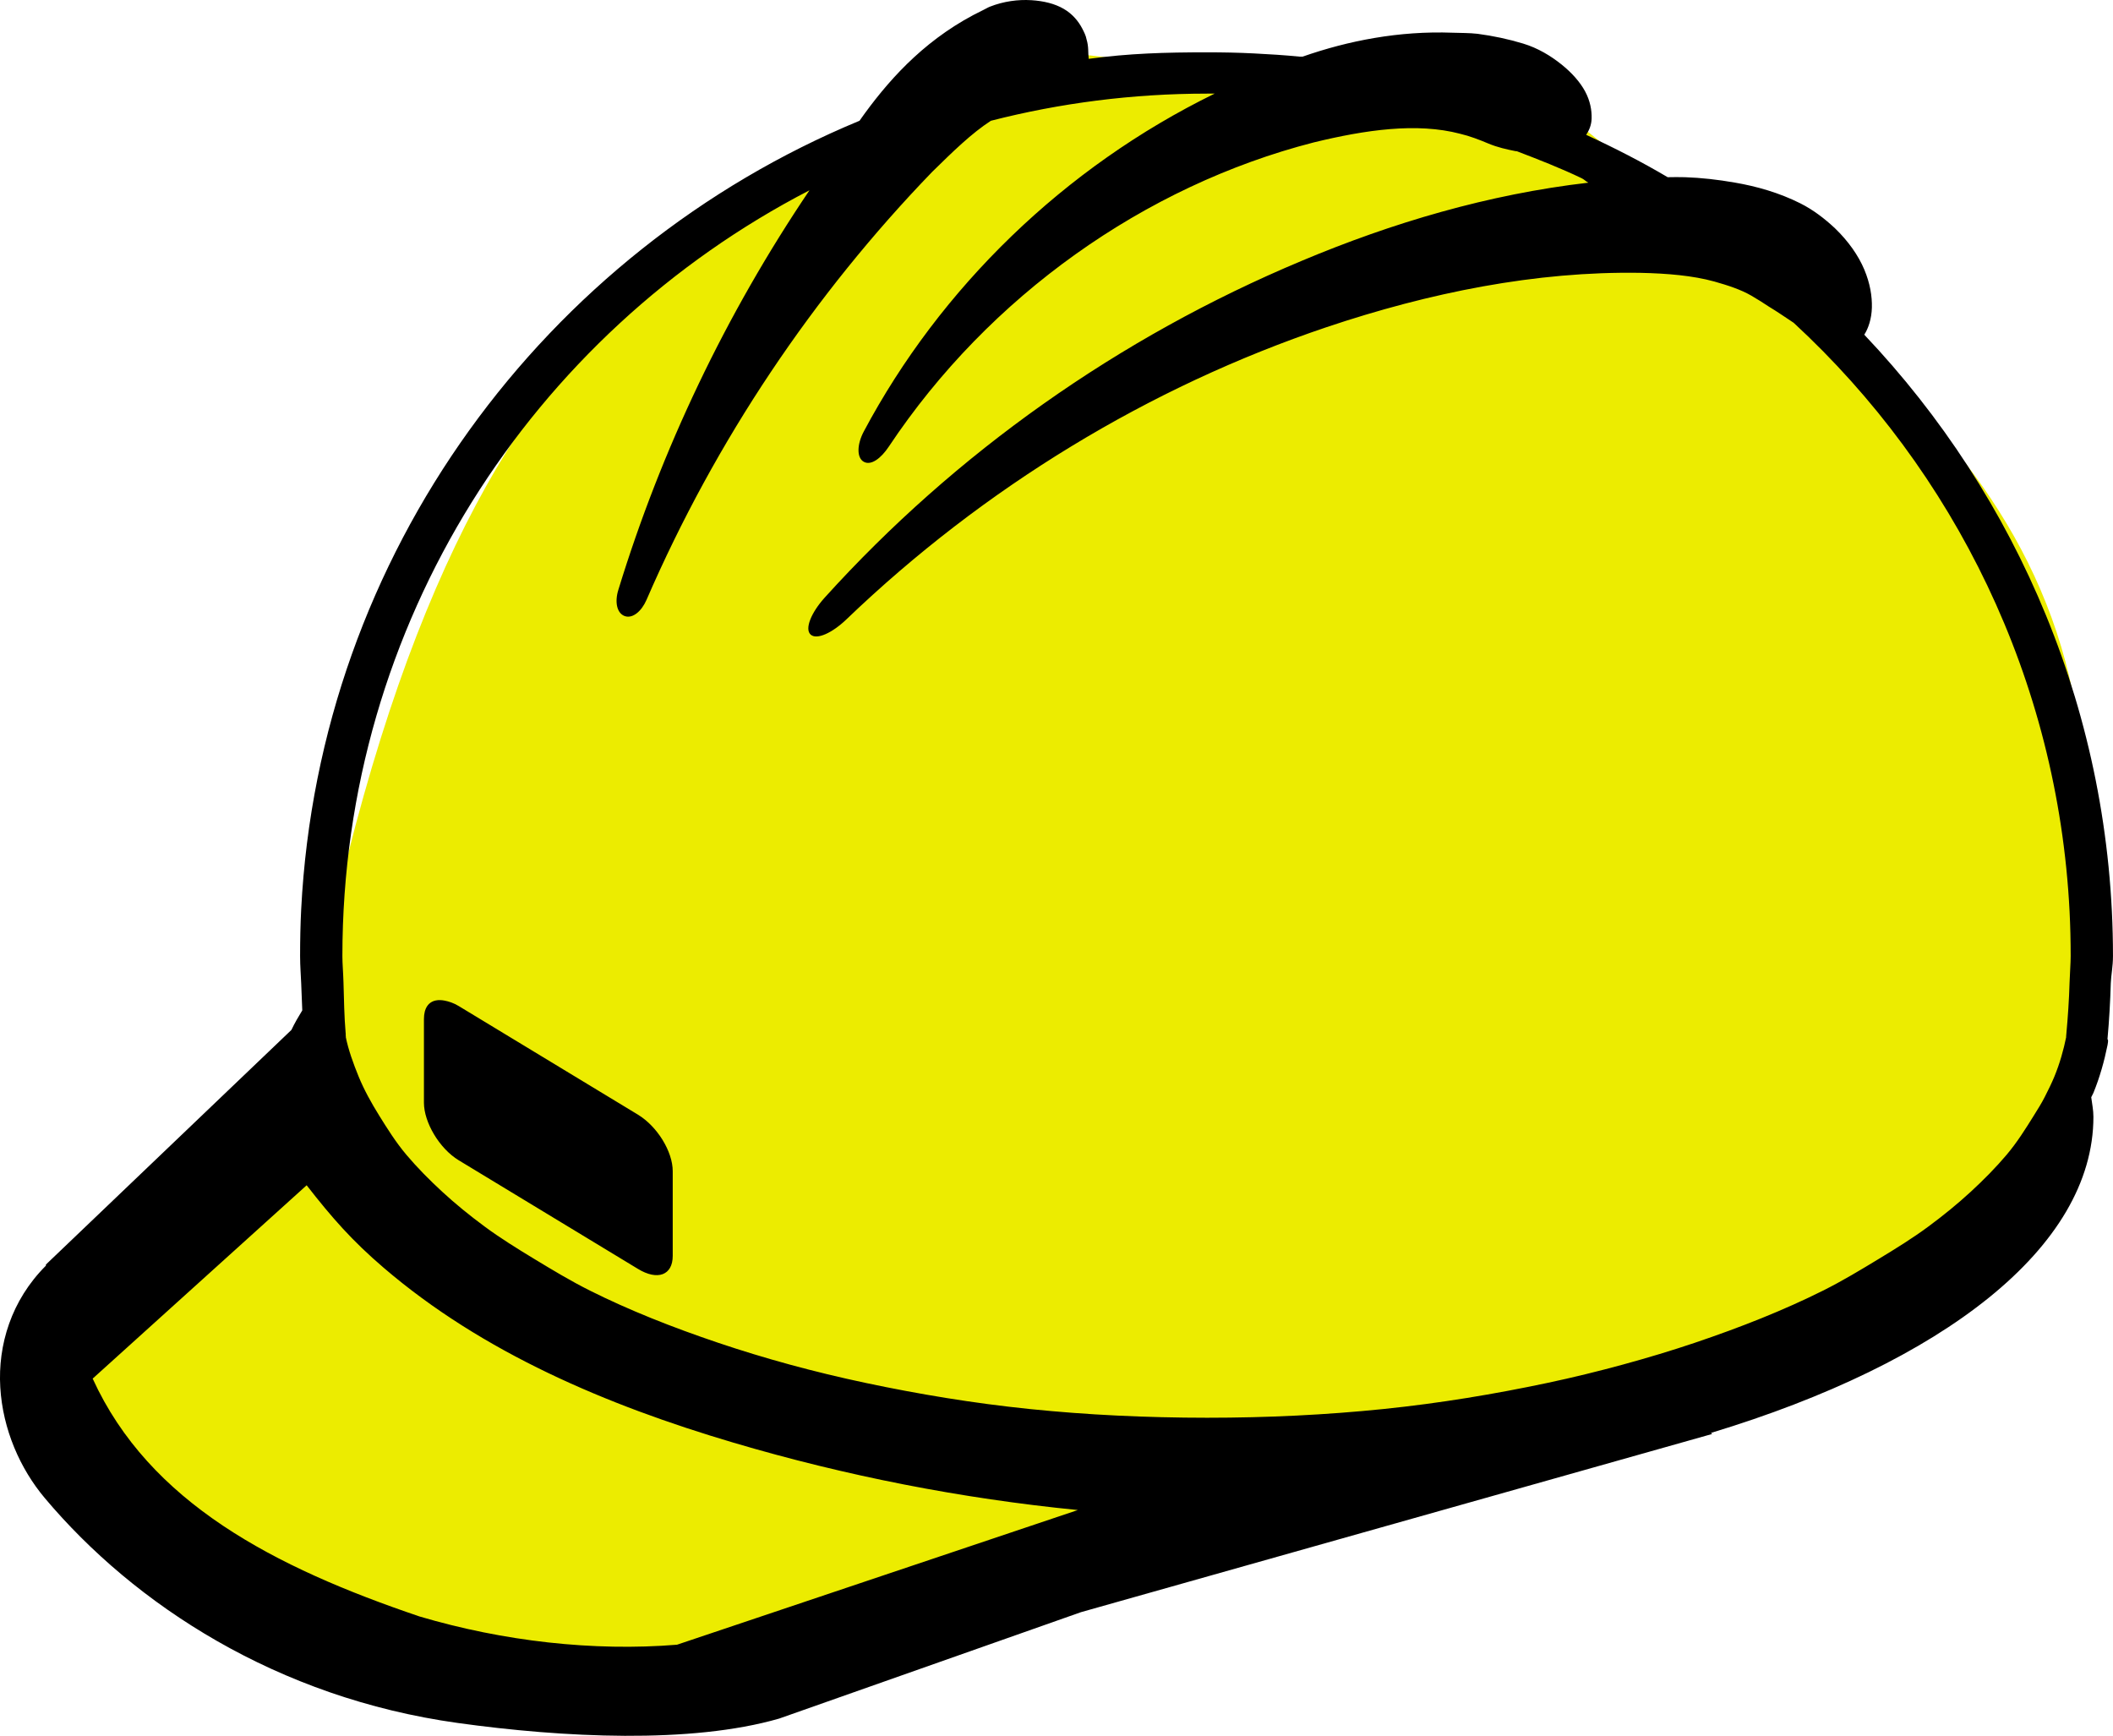 <?xml version="1.0" encoding="UTF-8" standalone="no"?>
<!-- Created with Inkscape (http://www.inkscape.org/) -->

<svg
   id="svg8106"
   sodipodi:docname="yellow hard hat.svg"
   viewBox="0 0 91.182 74.907"
   version="1.1"
   inkscape:version="1.3.2 (091e20e, 2023-11-25, custom)"
   width="91.182"
   height="74.907"
   xmlns:inkscape="http://www.inkscape.org/namespaces/inkscape"
   xmlns:sodipodi="http://sodipodi.sourceforge.net/DTD/sodipodi-0.dtd"
   xmlns="http://www.w3.org/2000/svg"
   xmlns:svg="http://www.w3.org/2000/svg"
   xmlns:rdf="http://www.w3.org/1999/02/22-rdf-syntax-ns#"
   xmlns:cc="http://creativecommons.org/ns#"
   xmlns:dc="http://purl.org/dc/elements/1.1/">
  <title
     id="title72">Construction helmet</title>
  <defs
     id="defs8108" />
  <sodipodi:namedview
     id="base"
     bordercolor="#666666"
     inkscape:pageshadow="2"
     inkscape:window-y="-8"
     fit-margin-left="0"
     pagecolor="#ffffff"
     fit-margin-top="0"
     inkscape:window-maximized="1"
     inkscape:zoom="2.8284271"
     inkscape:window-x="-8"
     inkscape:window-height="1017"
     showgrid="false"
     borderopacity="1.0"
     inkscape:current-layer="layer1"
     inkscape:cx="91.216776"
     inkscape:cy="30.228815"
     fit-margin-right="0"
     fit-margin-bottom="0"
     inkscape:window-width="1920"
     inkscape:pageopacity="0.0"
     inkscape:document-units="px"
     inkscape:showpageshadow="0"
     inkscape:pagecheckerboard="1"
     inkscape:deskcolor="#d1d1d1" />
  <g
     id="layer1"
     inkscape:label="Layer 1"
     inkscape:groupmode="layer"
     transform="translate(-67.076,-301.412)">
    <path
       id="rect1"
       style="fill:#ecec00;stroke-width:0.756"
       d="m 80.157,347.374 c 6.258,-35.032 18.425,-36.199 31.466,-43.841 l 22.627,2.475 c 10.754,8.902 24.412,15.73 22.627,33.588 1.624,21.576 -17.128,22.775 -32.611,27.243 l -26.672,7.354 c -10.253,1.642 -19.788,-3.893 -29.105,-11.616 z"
       sodipodi:nodetypes="cccccccc" />
    <path
       style="color:#000000;fill:#000000;fill-opacity:1"
       d="m 84.273,61.25 c -0.553,-0.035 -1.185,0.045 -1.781,0.281 -0.104,0.041 -0.179,0.095 -0.281,0.141 -2.346,1.129 -3.914,2.821 -5.109,4.453 -0.081,0.105 -0.154,0.223 -0.234,0.328 -13.572,5.624 -23.311,18.662 -24.094,34.031 -0.034,0.664 -0.047,1.343 -0.047,2.016 0,0.461 0.036,0.834 0.047,1.172 0.012,0.387 0.028,0.781 0.047,1.172 -0.168,0.275 -0.327,0.545 -0.469,0.844 l -10.594,10.125 v 0.047 c -1.504,1.504 -2.076,3.434 -1.969,5.25 0.107,1.816 0.856,3.513 1.922,4.781 3.877,4.611 10.035,8.619 17.812,9.703 4.542,0.633 10.072,0.91 13.875,-0.188 l 13.031,-4.594 27.232,-7.688 -0.047,-0.047 c 9.975,-3.021 16.5,-7.996 16.5,-13.641 0,-0.29 -0.058,-0.561 -0.094,-0.844 0.028,-0.064 0.068,-0.123 0.094,-0.188 0.274,-0.67 0.467,-1.361 0.609,-2.062 0.043,-0.212 0.017,-0.268 0,-0.234 v -0.047 c 0.073,-0.8 0.117,-1.6 0.141,-2.391 0.011,-0.338 0.094,-0.711 0.094,-1.172 0,-10.374 -4.103,-19.825 -10.732,-26.812 0.176,-0.276 0.316,-0.687 0.328,-1.172 0.012,-0.485 -0.075,-1.037 -0.328,-1.641 -0.253,-0.603 -0.687,-1.224 -1.266,-1.781 -0.444,-0.415 -0.937,-0.796 -1.5,-1.078 -0.905,-0.454 -1.883,-0.732 -2.812,-0.891 -0.737,-0.13 -1.457,-0.21 -2.156,-0.234 -0.26,-0.009 -0.495,-0.003 -0.75,0 -1.134,-0.67 -2.311,-1.273 -3.516,-1.828 0.132,-0.206 0.226,-0.426 0.234,-0.703 0.011,-0.353 -0.061,-0.763 -0.281,-1.172 -0.22,-0.409 -0.579,-0.811 -1.031,-1.172 -0.452,-0.361 -1.005,-0.698 -1.641,-0.891 -0.644,-0.195 -1.302,-0.334 -1.969,-0.422 -0.37,-0.042 -0.714,-0.033 -1.078,-0.047 -2.307,-0.086 -4.498,0.343 -6.469,1.031 -0.046,-0.005 -0.095,0.005 -0.141,0 C 95.195,63.621 94.549,63.58 93.883,63.547 93.217,63.513 92.542,63.5 91.867,63.5 c -1.809,0 -3.365,0.044 -5.109,0.281 -0.035,-0.278 0.007,-0.51 -0.094,-0.844 -0.026,-0.153 -0.109,-0.317 -0.188,-0.469 -0.158,-0.304 -0.414,-0.622 -0.797,-0.844 -0.382,-0.222 -0.853,-0.34 -1.406,-0.375 z m 7.594,4.031 c 0.11,0 0.218,-9.4e-4 0.328,0 -6.498,3.175 -11.841,8.38 -15.141,14.578 -0.299,0.561 -0.314,1.14 0,1.312 0.314,0.172 0.74,-0.148 1.078,-0.656 4.328,-6.507 11.048,-11.253 18.328,-13.125 2.245,-0.547 4.458,-0.867 6.328,-0.375 0.419,0.099 0.823,0.256 1.219,0.422 0.391,0.164 0.792,0.252 1.172,0.328 0.013,0.005 0.034,-0.005 0.047,0 0.945,0.362 1.907,0.737 2.812,1.172 0.102,0.049 0.18,0.138 0.281,0.188 -4.32,0.501 -8.464,1.731 -12.375,3.375 -7.879,3.299 -14.94,8.294 -20.578,14.531 -0.582,0.644 -0.874,1.351 -0.609,1.594 0.264,0.242 0.935,-0.069 1.547,-0.656 5.929,-5.689 13.058,-10.026 20.719,-12.609 4.43,-1.487 9.032,-2.42 13.547,-2.344 1.16,0.026 2.247,0.116 3.188,0.375 0.581,0.165 1.136,0.344 1.594,0.609 0.285,0.165 0.515,0.314 0.75,0.469 0.369,0.223 0.726,0.47 1.078,0.703 6.92,6.388 11.397,15.381 11.906,25.406 0.032,0.634 0.047,1.28 0.047,1.922 0,0.323 -0.033,0.684 -0.047,1.125 -0.023,0.776 -0.073,1.509 -0.141,2.25 -0.005,0.057 -0.018,0.183 0,0.094 -0.118,0.583 -0.281,1.162 -0.516,1.734 -0.118,0.288 -0.279,0.611 -0.422,0.891 -0.143,0.279 -0.296,0.519 -0.469,0.797 -0.346,0.556 -0.714,1.146 -1.172,1.688 -0.455,0.538 -0.983,1.074 -1.547,1.594 -0.568,0.523 -1.171,1.014 -1.828,1.5 -0.66,0.489 -1.398,0.947 -2.156,1.406 -0.758,0.459 -1.549,0.939 -2.391,1.359 -1.685,0.842 -3.533,1.575 -5.531,2.25 -0.999,0.337 -2.026,0.646 -3.094,0.938 -1.067,0.291 -2.156,0.559 -3.281,0.797 -2.253,0.477 -4.624,0.874 -7.078,1.125 -2.454,0.251 -4.986,0.375 -7.594,0.375 -1.304,0 -2.621,-0.033 -3.891,-0.094 -1.27,-0.061 -2.523,-0.156 -3.75,-0.281 -2.454,-0.251 -4.825,-0.648 -7.078,-1.125 -2.251,-0.476 -4.377,-1.06 -6.375,-1.734 -2,-0.675 -3.848,-1.408 -5.531,-2.25 -0.842,-0.421 -1.632,-0.9 -2.391,-1.359 -0.754,-0.457 -1.491,-0.914 -2.156,-1.406 -0.662,-0.49 -1.266,-0.982 -1.828,-1.5 -0.559,-0.514 -1.086,-1.049 -1.547,-1.594 -0.458,-0.542 -0.826,-1.132 -1.172,-1.688 -0.351,-0.564 -0.659,-1.123 -0.891,-1.688 -0.234,-0.573 -0.444,-1.151 -0.562,-1.734 0.018,0.088 0.005,-0.038 0,-0.094 -0.003,-0.04 0.021,0.066 0,-0.047 -0.063,-0.719 -0.071,-1.451 -0.094,-2.203 -0.013,-0.441 -0.047,-0.802 -0.047,-1.125 0,-14.381 8.182,-26.859 20.156,-33.047 -3.609,5.346 -6.391,11.182 -8.25,17.25 -0.162,0.527 -0.057,1.006 0.281,1.125 0.338,0.118 0.723,-0.207 0.938,-0.703 2.99,-6.898 7.211,-13.172 12.328,-18.469 0.889,-0.872 1.696,-1.662 2.531,-2.203 2.98,-0.764 6.108,-1.172 9.328,-1.172 z M 58.594,104.414 c -0.327,0.062 -0.523,0.332 -0.523,0.805 v 3.609 c 0,0.841 0.659,1.972 1.5,2.484 L 67.307,116 c 0.841,0.513 1.5,0.278 1.5,-0.562 v -3.656 c 0,-0.841 -0.659,-1.925 -1.5,-2.438 l -7.736,-4.688 c -0.21,-0.128 -0.428,-0.2 -0.609,-0.234 -0.136,-0.026 -0.258,-0.029 -0.367,-0.008 z m -5.584,7.977 c 1.103,1.416 1.963,2.394 3.326,3.562 4.265,3.656 9.612,5.925 15.096,7.547 4.839,1.431 9.836,2.411 14.857,2.906 l -17.297,5.812 C 65.378,132.512 61.494,132.068 57.885,131 c -6.275,-2.124 -11.665,-4.911 -14.109,-10.266 z"
       transform="translate(27.299,240.17)"
       id="path65"
       inkscape:connector-curvature="0" />
  </g>
</svg>
